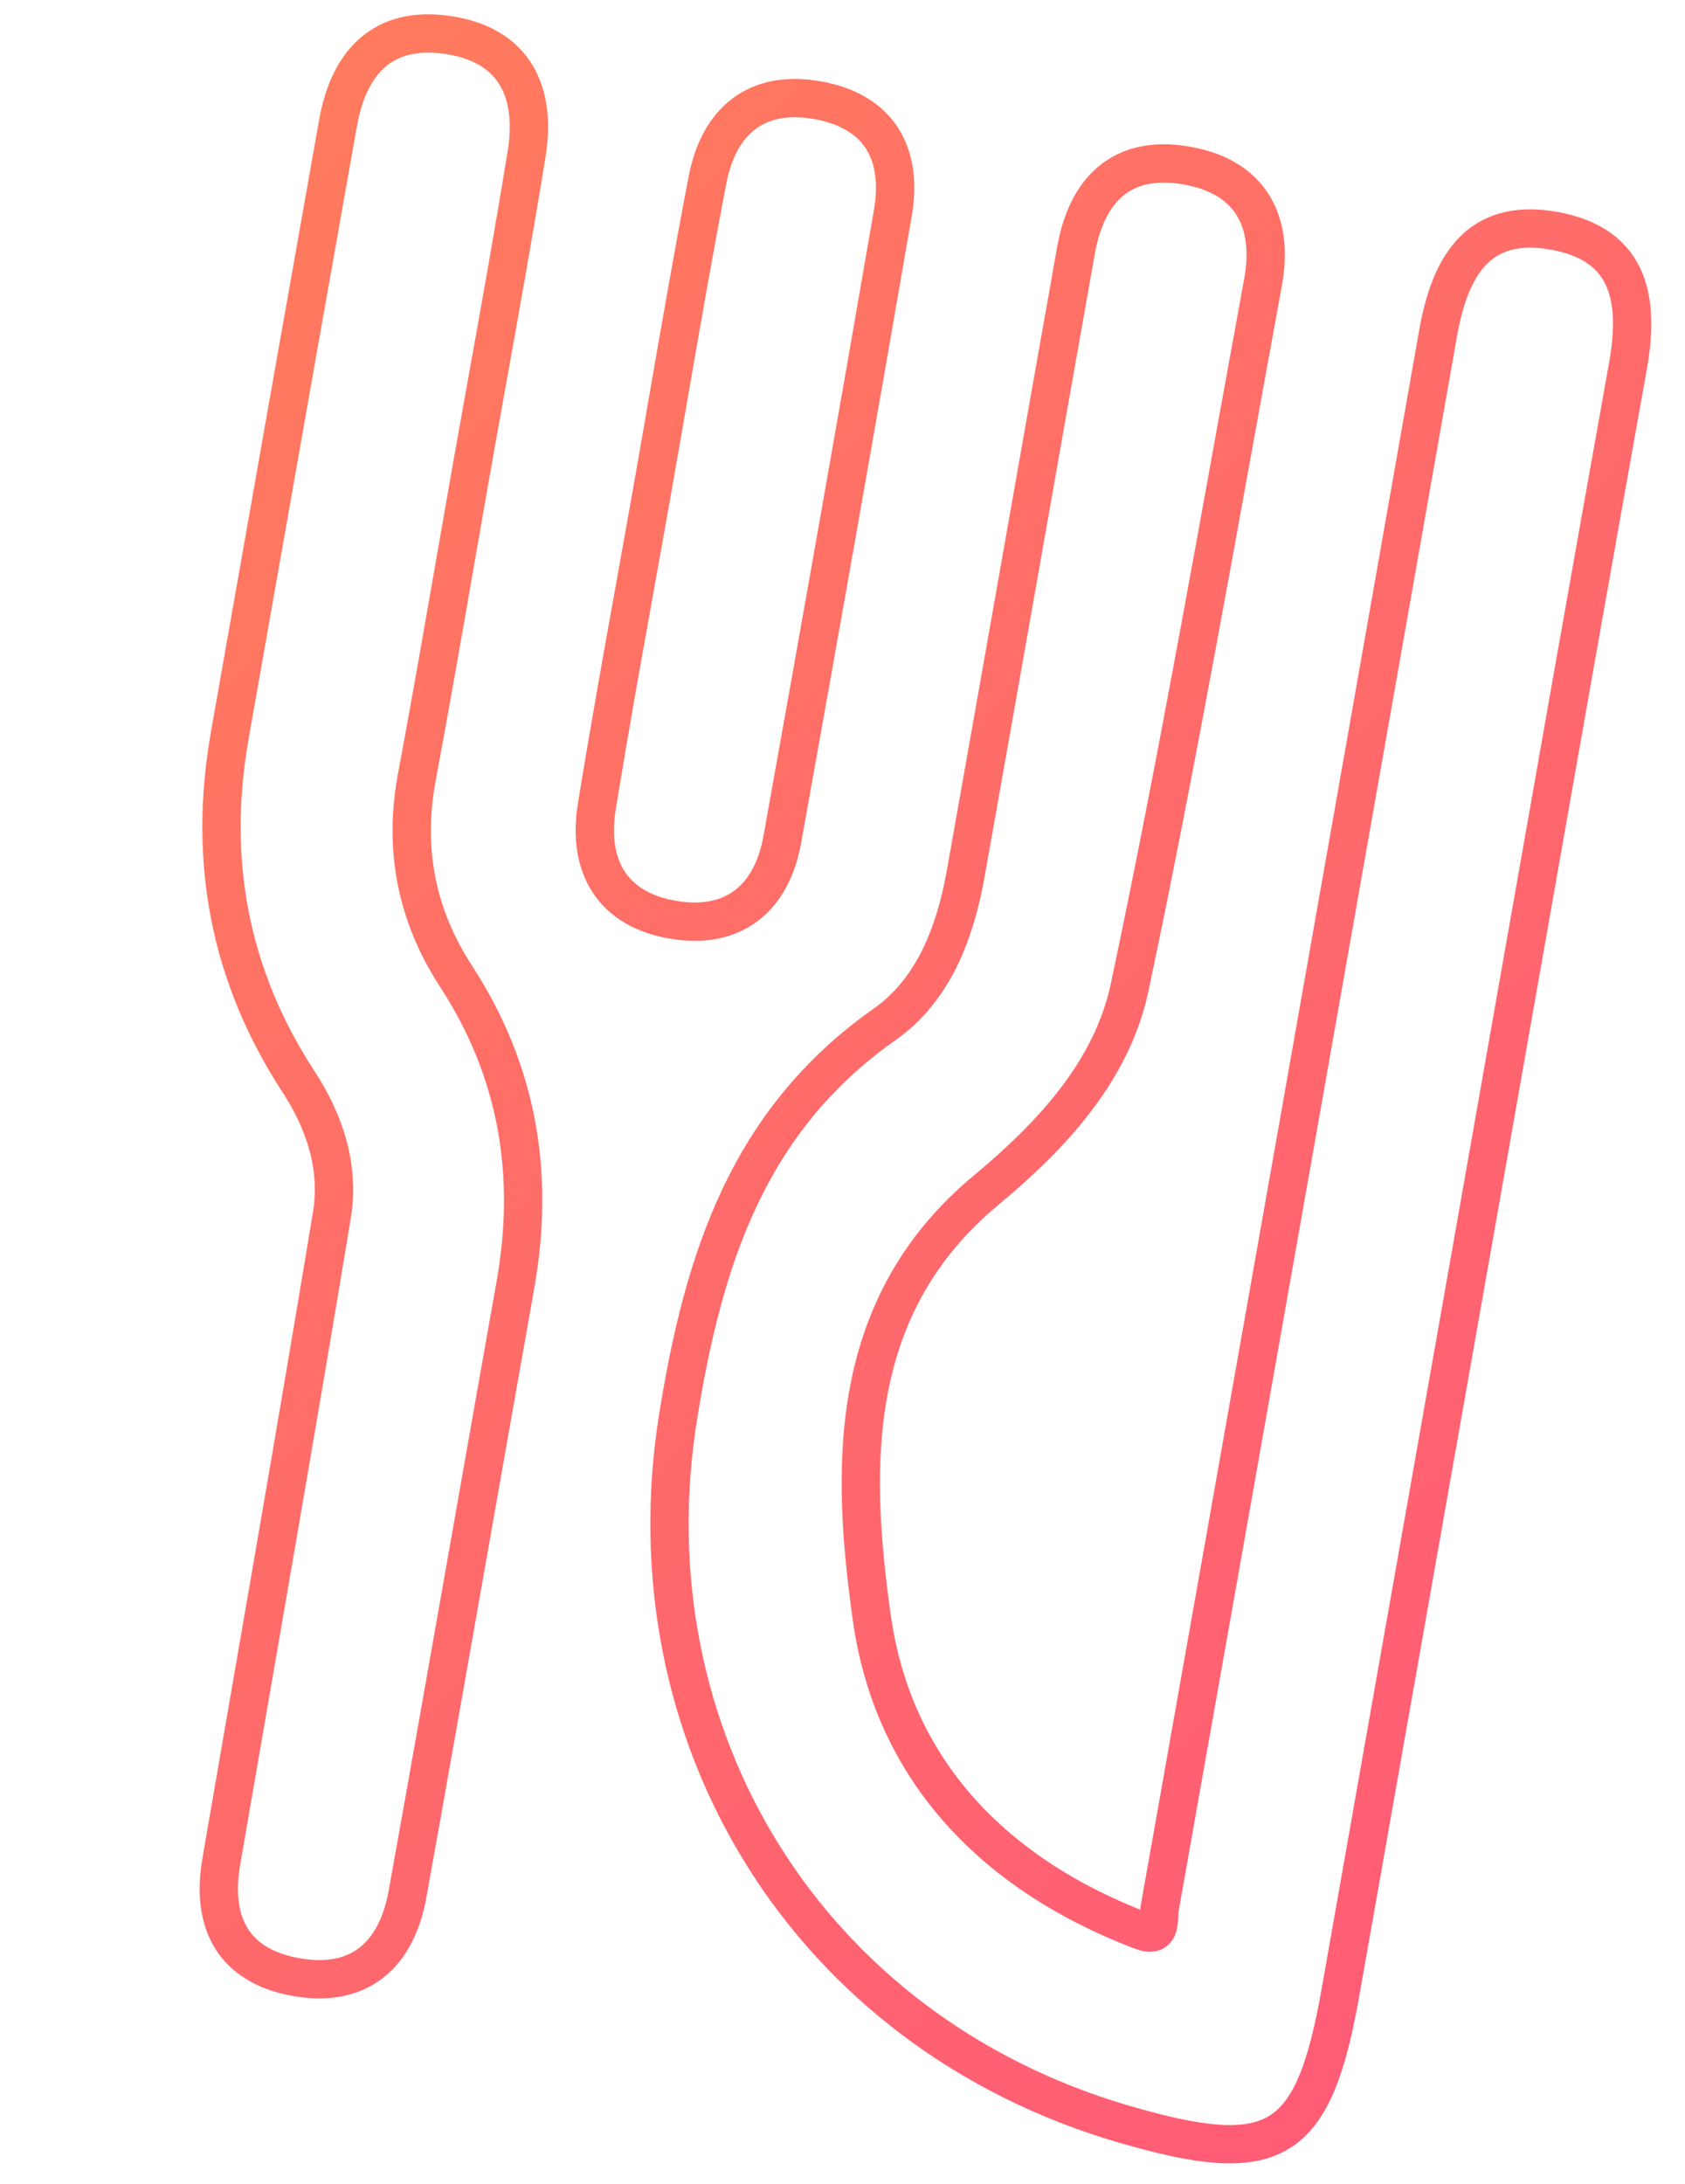 <?xml version="1.0" encoding="utf-8"?>
<svg width="88px" height="114px" viewBox="0 0 88 114" version="1.1" xmlns:xlink="http://www.w3.org/1999/xlink" xmlns="http://www.w3.org/2000/svg">
  <defs>
    <linearGradient x1="-2.220446E-16" y1="1.016" x2="1" y2="-3.5527137E-15" id="gradient_1">
      <stop offset="0" stop-color="#FF7B5D" />
      <stop offset="1" stop-color="#FF5C76" />
    </linearGradient>
  </defs>
  <g id="Symbol" transform="translate(1 1)">
    <g id="Fork-and-knife" transform="matrix(-0.174 0.985 -0.985 -0.174 85.117 11.902)">
      <path d="M50.688 0.017L92.472 0.017C100.619 0.017 102.137 1.738 101.237 9.954C99.37 27.006 85.85 39.057 68.863 39.3C60.637 39.417 53.086 38.417 46.882 32.238C44.668 30.034 41.519 29.447 38.399 29.442C32.75 29.434 27.102 29.434 21.453 29.435C16.088 29.436 10.724 29.437 5.359 29.43C2.095 29.425 -0.012 27.897 0.005 24.458C0.021 21.08 2.12 19.503 5.324 19.524C17.802 19.608 30.286 19.558 42.754 19.98C47.196 20.131 51.046 22.606 54.49 25.521C61.666 31.593 69.824 30.014 77.505 27.513C85.193 25.009 89.608 18.838 91.143 10.769C91.313 9.877 90.692 9.967 90.192 10.04C90.065 10.058 89.946 10.075 89.85 10.075C62.025 10.052 34.2 10.048 6.375 10.061C2.891 10.063 -0.003 9.125 0.021 5C0.043 0.965 2.834 -0.009 6.328 0C17.16 0.03 27.991 0.025 38.823 0.021C42.778 0.019 46.733 0.017 50.688 0.017ZM16.837 49.051C18.473 49.046 20.109 49.04 21.744 49.04C23.375 49.04 25.006 49.045 26.636 49.05C30.524 49.062 34.412 49.074 38.299 49.019C41.486 48.973 43.481 47.269 43.432 44.008C43.385 40.86 41.439 39.194 38.313 39.183C27.246 39.147 16.178 39.143 5.111 39.186C1.959 39.198 0.003 40.827 9.22608e-06 44.081C-0.003 47.333 1.972 48.968 5.098 49.016C9.01 49.076 12.924 49.064 16.837 49.051ZM22.703 58.528C24.223 58.528 25.742 58.524 27.262 58.52C30.984 58.511 34.706 58.502 38.428 58.539C42.242 58.578 45.537 57.306 48.301 54.721C52.637 50.666 57.776 48.854 63.632 48.861C67.953 48.866 72.274 48.864 76.596 48.862L76.603 48.862L76.606 48.862C83.04 48.86 89.475 48.857 95.909 48.877C99.124 48.887 101.194 50.477 101.197 53.831C101.2 57.184 99.188 58.735 95.923 58.748C84.523 58.794 73.122 58.808 61.723 58.93C59.192 58.958 57 60.129 55.139 61.873C50.306 66.401 44.556 68.535 37.989 68.536C35.371 68.536 32.753 68.537 30.135 68.537C21.933 68.539 13.73 68.541 5.528 68.53C2.323 68.526 0.103 67.123 0.005 63.693C-0.097 60.135 2.15 58.599 5.416 58.553C9.44 58.496 13.466 58.507 17.491 58.519C19.229 58.524 20.966 58.529 22.703 58.528Z" transform="matrix(1 0 0 1 -4.5474735E-13 -2.2737368E-13)" id="Combined-Shape" fill="none" fill-rule="evenodd" stroke="url(#gradient_1)" stroke-width="2" />
    </g>
  </g>
</svg>